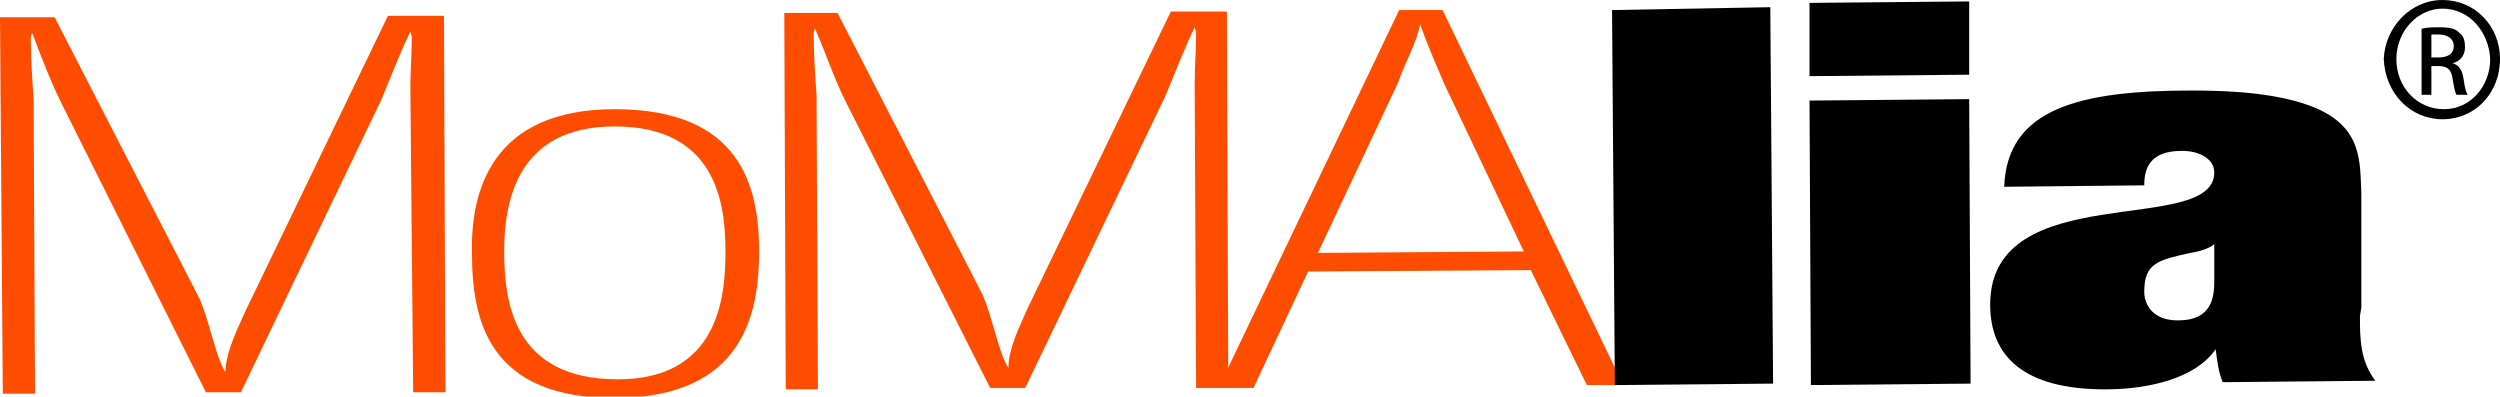 <svg xmlns="http://www.w3.org/2000/svg" width="145" height="23" viewBox="0 0 145 23" fill="none"><g clip-path="url(#clip0_238159_17)"><path d="M3.168 1L11.535 17.25C12.104 18.417 12.51 20.75 13.078 21.583C13.078 20.5 13.728 19.167 14.216 18.083L22.501 0.917H25.751L25.832 22.75H23.964L23.801 5.083C23.801 4.167 23.882 3.167 23.882 2.167C23.882 2 23.801 1.917 23.801 1.833C23.151 3.167 22.664 4.5 22.095 5.833L13.972 22.75H11.941L3.737 6.333C3.006 4.917 2.437 3.417 1.868 1.917C1.787 2.083 1.787 2.167 1.787 2.25C1.787 3.417 1.868 4.583 1.95 5.75L2.031 22.833H0.162L0 1H3.168Z" fill="#FF4D00"></path><path d="M35.661 6.333C42.972 6.333 44.028 10.833 44.028 14.583C44.028 18.167 43.134 23 35.823 23.083C28.269 23.167 27.375 18.5 27.375 14.667C27.294 11.083 28.512 6.333 35.661 6.333ZM35.823 22C41.672 22 42.078 17.25 42.078 14.583C42.078 11.75 41.51 7.333 35.661 7.333C29.893 7.333 29.244 11.833 29.244 14.583C29.244 17.417 29.731 22 35.823 22Z" fill="#FF4D00"></path><path d="M48.577 0.75L56.944 17C57.513 18.167 57.919 20.5 58.487 21.333C58.487 20.25 59.137 18.917 59.625 17.833L67.91 0.667H71.16L71.241 22.5H69.373L69.291 4.833C69.291 3.917 69.373 2.917 69.373 1.917C69.373 1.75 69.291 1.667 69.291 1.583C68.641 2.917 68.154 4.25 67.585 5.583L59.462 22.5H57.431L49.146 6.083C48.415 4.667 47.927 3.167 47.277 1.667C47.196 1.75 47.196 1.917 47.196 2C47.196 3.167 47.277 4.333 47.359 5.5L47.44 22.583H45.572L45.49 0.75H48.577Z" fill="#FF4D00"></path><path d="M83.67 0.583L94.149 22.333H92.037L88.787 15.667L75.871 15.75L72.703 22.5H70.672L81.151 0.583H83.67ZM81.07 4.833L76.44 14.667L88.381 14.583L83.751 4.833C83.263 3.667 82.776 2.583 82.37 1.417C82.126 2.583 81.476 3.667 81.07 4.833Z" fill="#FF4D00"></path><path d="M102.678 0.417L102.84 22.25L93.661 22.333L93.499 0.583L102.678 0.417Z" fill="black"></path><path d="M114.213 4.333L104.952 4.417V0.167L114.213 0.083V4.333ZM114.294 22.25L105.034 22.333L104.952 5.833L114.213 5.75L114.294 22.25Z" fill="black"></path><path d="M127.129 5.25C129.566 5.25 132.247 5.417 134.277 6.25C137.039 7.417 136.877 9.417 136.958 11.25V17.833L136.877 18.333C136.877 19.583 136.877 20.917 137.77 22.083L128.916 22.167C128.672 21.583 128.591 20.917 128.51 20.25C127.373 21.917 124.692 22.583 122.092 22.583C117.381 22.583 115.431 20.667 115.431 17.667C115.431 10.25 128.429 13.75 128.429 10C128.429 9.25 127.616 8.75 126.56 8.75C124.692 8.75 124.367 9.75 124.367 10.75L116.244 10.833C116.406 6.25 120.712 5.25 127.129 5.25ZM127.048 14.667C125.179 15.083 124.367 15.25 124.367 16.917C124.367 17.667 124.854 18.583 126.317 18.583C128.347 18.583 128.429 17.167 128.429 16.25V15.417C128.429 15 128.429 14.583 128.429 14.167C128.104 14.417 127.616 14.583 127.048 14.667Z" fill="black"></path><path d="M141.67 0C143.538 0 145 1.5 145 3.417C145 5.417 143.538 6.917 141.67 6.917C139.801 6.917 138.339 5.417 138.258 3.417C138.339 1.583 139.801 0 141.67 0ZM141.67 0.5C140.207 0.5 138.989 1.833 138.989 3.417C138.989 5.083 140.207 6.333 141.751 6.333C143.294 6.333 144.431 5 144.431 3.417C144.35 1.833 143.213 0.5 141.67 0.5ZM141.02 5.5H140.451V1.667C140.776 1.583 141.101 1.583 141.507 1.583C142.076 1.583 142.482 1.667 142.644 1.917C142.888 2.083 142.969 2.333 142.969 2.75C142.969 3.25 142.644 3.583 142.238 3.667C142.563 3.75 142.807 4 142.888 4.583C142.969 5.167 143.051 5.417 143.132 5.5H142.482C142.401 5.417 142.319 5 142.238 4.5C142.157 4 141.913 3.833 141.426 3.833H141.02V5.5ZM141.02 3.333H141.426C141.913 3.333 142.319 3.167 142.319 2.667C142.319 2.333 142.076 2 141.426 2C141.263 2 141.101 2 141.02 2V3.333Z" fill="black"></path></g><defs><clipPath id="clip0_238159_17"><rect width="145" height="23" fill="white"></rect></clipPath></defs></svg>